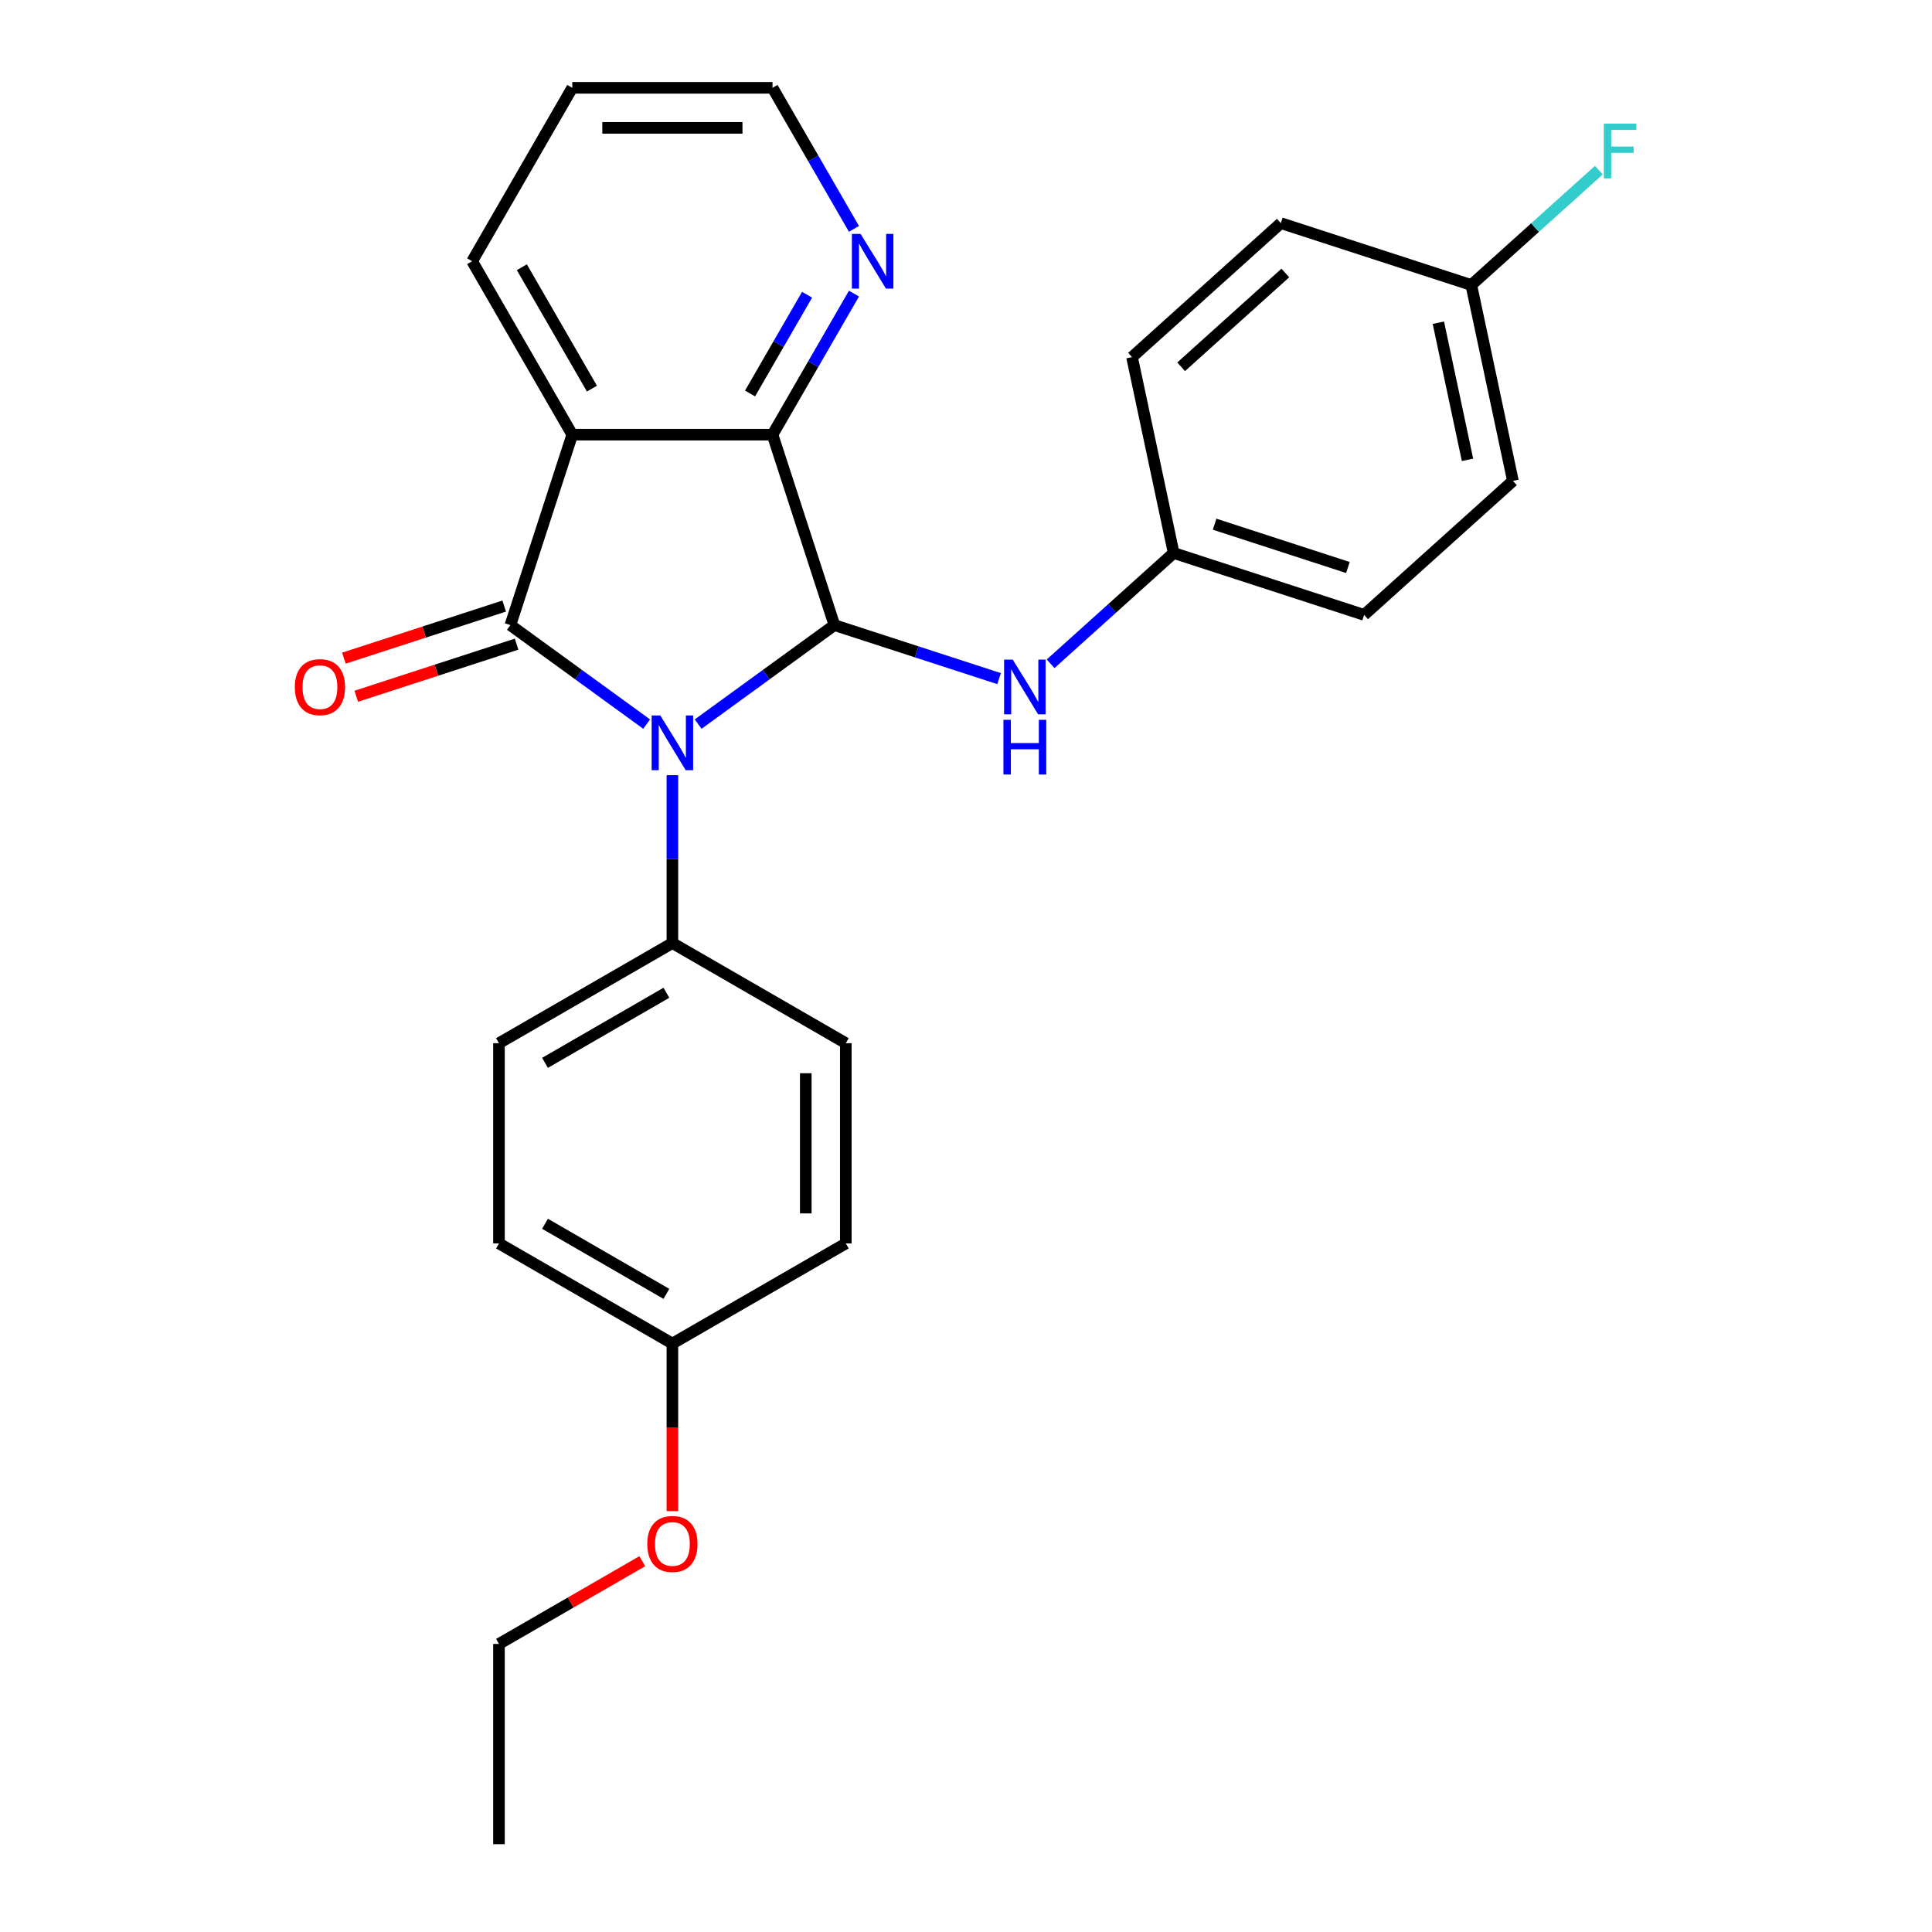 <?xml version='1.0' encoding='iso-8859-1'?>
<svg version='1.1' baseProfile='full'
              xmlns='http://www.w3.org/2000/svg'
                      xmlns:rdkit='http://www.rdkit.org/xml'
                      xmlns:xlink='http://www.w3.org/1999/xlink'
                  xml:space='preserve'
width='1000px' height='1000px' viewBox='0 0 1000 1000'>
<!-- END OF HEADER -->
<rect style='opacity:1.0;fill:#FFFFFF;stroke:none' width='1000' height='1000' x='0' y='0'> </rect>
<path class='bond-0' d='M 334.699,374.792 L 299.438,349.174' style='fill:none;fill-rule:evenodd;stroke:#0000FF;stroke-width:6px;stroke-linecap:butt;stroke-linejoin:miter;stroke-opacity:1' />
<path class='bond-0' d='M 299.438,349.174 L 264.176,323.555' style='fill:none;fill-rule:evenodd;stroke:#000000;stroke-width:6px;stroke-linecap:butt;stroke-linejoin:miter;stroke-opacity:1' />
<path class='bond-1' d='M 361.361,374.792 L 396.622,349.174' style='fill:none;fill-rule:evenodd;stroke:#0000FF;stroke-width:6px;stroke-linecap:butt;stroke-linejoin:miter;stroke-opacity:1' />
<path class='bond-1' d='M 396.622,349.174 L 431.883,323.555' style='fill:none;fill-rule:evenodd;stroke:#000000;stroke-width:6px;stroke-linecap:butt;stroke-linejoin:miter;stroke-opacity:1' />
<path class='bond-5' d='M 348.03,401.229 L 348.03,444.678' style='fill:none;fill-rule:evenodd;stroke:#0000FF;stroke-width:6px;stroke-linecap:butt;stroke-linejoin:miter;stroke-opacity:1' />
<path class='bond-5' d='M 348.03,444.678 L 348.03,488.127' style='fill:none;fill-rule:evenodd;stroke:#000000;stroke-width:6px;stroke-linecap:butt;stroke-linejoin:miter;stroke-opacity:1' />
<path class='bond-2' d='M 264.176,323.555 L 296.206,224.979' style='fill:none;fill-rule:evenodd;stroke:#000000;stroke-width:6px;stroke-linecap:butt;stroke-linejoin:miter;stroke-opacity:1' />
<path class='bond-7' d='M 260.974,313.697 L 219.481,327.179' style='fill:none;fill-rule:evenodd;stroke:#000000;stroke-width:6px;stroke-linecap:butt;stroke-linejoin:miter;stroke-opacity:1' />
<path class='bond-7' d='M 219.481,327.179 L 177.989,340.661' style='fill:none;fill-rule:evenodd;stroke:#FF0000;stroke-width:6px;stroke-linecap:butt;stroke-linejoin:miter;stroke-opacity:1' />
<path class='bond-7' d='M 267.379,333.412 L 225.887,346.894' style='fill:none;fill-rule:evenodd;stroke:#000000;stroke-width:6px;stroke-linecap:butt;stroke-linejoin:miter;stroke-opacity:1' />
<path class='bond-7' d='M 225.887,346.894 L 184.395,360.376' style='fill:none;fill-rule:evenodd;stroke:#FF0000;stroke-width:6px;stroke-linecap:butt;stroke-linejoin:miter;stroke-opacity:1' />
<path class='bond-3' d='M 431.883,323.555 L 399.854,224.979' style='fill:none;fill-rule:evenodd;stroke:#000000;stroke-width:6px;stroke-linecap:butt;stroke-linejoin:miter;stroke-opacity:1' />
<path class='bond-4' d='M 431.883,323.555 L 474.506,337.404' style='fill:none;fill-rule:evenodd;stroke:#000000;stroke-width:6px;stroke-linecap:butt;stroke-linejoin:miter;stroke-opacity:1' />
<path class='bond-4' d='M 474.506,337.404 L 517.128,351.253' style='fill:none;fill-rule:evenodd;stroke:#0000FF;stroke-width:6px;stroke-linecap:butt;stroke-linejoin:miter;stroke-opacity:1' />
<path class='bond-11' d='M 296.206,224.979 L 244.381,135.217' style='fill:none;fill-rule:evenodd;stroke:#000000;stroke-width:6px;stroke-linecap:butt;stroke-linejoin:miter;stroke-opacity:1' />
<path class='bond-11' d='M 306.384,201.15 L 270.107,138.316' style='fill:none;fill-rule:evenodd;stroke:#000000;stroke-width:6px;stroke-linecap:butt;stroke-linejoin:miter;stroke-opacity:1' />
<path class='bond-26' d='M 296.206,224.979 L 399.854,224.979' style='fill:none;fill-rule:evenodd;stroke:#000000;stroke-width:6px;stroke-linecap:butt;stroke-linejoin:miter;stroke-opacity:1' />
<path class='bond-6' d='M 399.854,224.979 L 420.931,188.474' style='fill:none;fill-rule:evenodd;stroke:#000000;stroke-width:6px;stroke-linecap:butt;stroke-linejoin:miter;stroke-opacity:1' />
<path class='bond-6' d='M 420.931,188.474 L 442.007,151.968' style='fill:none;fill-rule:evenodd;stroke:#0000FF;stroke-width:6px;stroke-linecap:butt;stroke-linejoin:miter;stroke-opacity:1' />
<path class='bond-6' d='M 388.225,203.663 L 402.978,178.109' style='fill:none;fill-rule:evenodd;stroke:#000000;stroke-width:6px;stroke-linecap:butt;stroke-linejoin:miter;stroke-opacity:1' />
<path class='bond-6' d='M 402.978,178.109 L 417.732,152.555' style='fill:none;fill-rule:evenodd;stroke:#0000FF;stroke-width:6px;stroke-linecap:butt;stroke-linejoin:miter;stroke-opacity:1' />
<path class='bond-10' d='M 543.79,343.581 L 575.638,314.905' style='fill:none;fill-rule:evenodd;stroke:#0000FF;stroke-width:6px;stroke-linecap:butt;stroke-linejoin:miter;stroke-opacity:1' />
<path class='bond-10' d='M 575.638,314.905 L 607.485,286.23' style='fill:none;fill-rule:evenodd;stroke:#000000;stroke-width:6px;stroke-linecap:butt;stroke-linejoin:miter;stroke-opacity:1' />
<path class='bond-8' d='M 348.03,488.127 L 258.268,539.951' style='fill:none;fill-rule:evenodd;stroke:#000000;stroke-width:6px;stroke-linecap:butt;stroke-linejoin:miter;stroke-opacity:1' />
<path class='bond-8' d='M 344.93,513.853 L 282.097,550.13' style='fill:none;fill-rule:evenodd;stroke:#000000;stroke-width:6px;stroke-linecap:butt;stroke-linejoin:miter;stroke-opacity:1' />
<path class='bond-9' d='M 348.03,488.127 L 437.792,539.951' style='fill:none;fill-rule:evenodd;stroke:#000000;stroke-width:6px;stroke-linecap:butt;stroke-linejoin:miter;stroke-opacity:1' />
<path class='bond-22' d='M 442.007,118.466 L 420.931,81.96' style='fill:none;fill-rule:evenodd;stroke:#0000FF;stroke-width:6px;stroke-linecap:butt;stroke-linejoin:miter;stroke-opacity:1' />
<path class='bond-22' d='M 420.931,81.96 L 399.854,45.455' style='fill:none;fill-rule:evenodd;stroke:#000000;stroke-width:6px;stroke-linecap:butt;stroke-linejoin:miter;stroke-opacity:1' />
<path class='bond-15' d='M 258.268,539.951 L 258.268,643.6' style='fill:none;fill-rule:evenodd;stroke:#000000;stroke-width:6px;stroke-linecap:butt;stroke-linejoin:miter;stroke-opacity:1' />
<path class='bond-14' d='M 437.792,539.951 L 437.792,643.6' style='fill:none;fill-rule:evenodd;stroke:#000000;stroke-width:6px;stroke-linecap:butt;stroke-linejoin:miter;stroke-opacity:1' />
<path class='bond-14' d='M 417.063,555.498 L 417.063,628.052' style='fill:none;fill-rule:evenodd;stroke:#000000;stroke-width:6px;stroke-linecap:butt;stroke-linejoin:miter;stroke-opacity:1' />
<path class='bond-17' d='M 607.485,286.23 L 585.935,184.846' style='fill:none;fill-rule:evenodd;stroke:#000000;stroke-width:6px;stroke-linecap:butt;stroke-linejoin:miter;stroke-opacity:1' />
<path class='bond-18' d='M 607.485,286.23 L 706.061,318.259' style='fill:none;fill-rule:evenodd;stroke:#000000;stroke-width:6px;stroke-linecap:butt;stroke-linejoin:miter;stroke-opacity:1' />
<path class='bond-18' d='M 628.677,271.319 L 697.68,293.739' style='fill:none;fill-rule:evenodd;stroke:#000000;stroke-width:6px;stroke-linecap:butt;stroke-linejoin:miter;stroke-opacity:1' />
<path class='bond-24' d='M 244.381,135.217 L 296.206,45.455' style='fill:none;fill-rule:evenodd;stroke:#000000;stroke-width:6px;stroke-linecap:butt;stroke-linejoin:miter;stroke-opacity:1' />
<path class='bond-12' d='M 761.537,147.521 L 783.087,248.904' style='fill:none;fill-rule:evenodd;stroke:#000000;stroke-width:6px;stroke-linecap:butt;stroke-linejoin:miter;stroke-opacity:1' />
<path class='bond-12' d='M 744.493,167.038 L 759.578,238.007' style='fill:none;fill-rule:evenodd;stroke:#000000;stroke-width:6px;stroke-linecap:butt;stroke-linejoin:miter;stroke-opacity:1' />
<path class='bond-16' d='M 761.537,147.521 L 794.544,117.801' style='fill:none;fill-rule:evenodd;stroke:#000000;stroke-width:6px;stroke-linecap:butt;stroke-linejoin:miter;stroke-opacity:1' />
<path class='bond-16' d='M 794.544,117.801 L 827.552,88.081' style='fill:none;fill-rule:evenodd;stroke:#33CCCC;stroke-width:6px;stroke-linecap:butt;stroke-linejoin:miter;stroke-opacity:1' />
<path class='bond-29' d='M 761.537,147.521 L 662.961,115.492' style='fill:none;fill-rule:evenodd;stroke:#000000;stroke-width:6px;stroke-linecap:butt;stroke-linejoin:miter;stroke-opacity:1' />
<path class='bond-13' d='M 348.03,695.424 L 437.792,643.6' style='fill:none;fill-rule:evenodd;stroke:#000000;stroke-width:6px;stroke-linecap:butt;stroke-linejoin:miter;stroke-opacity:1' />
<path class='bond-21' d='M 348.03,695.424 L 348.03,738.793' style='fill:none;fill-rule:evenodd;stroke:#000000;stroke-width:6px;stroke-linecap:butt;stroke-linejoin:miter;stroke-opacity:1' />
<path class='bond-21' d='M 348.03,738.793 L 348.03,782.161' style='fill:none;fill-rule:evenodd;stroke:#FF0000;stroke-width:6px;stroke-linecap:butt;stroke-linejoin:miter;stroke-opacity:1' />
<path class='bond-27' d='M 348.03,695.424 L 258.268,643.6' style='fill:none;fill-rule:evenodd;stroke:#000000;stroke-width:6px;stroke-linecap:butt;stroke-linejoin:miter;stroke-opacity:1' />
<path class='bond-27' d='M 344.93,669.698 L 282.097,633.421' style='fill:none;fill-rule:evenodd;stroke:#000000;stroke-width:6px;stroke-linecap:butt;stroke-linejoin:miter;stroke-opacity:1' />
<path class='bond-20' d='M 585.935,184.846 L 662.961,115.492' style='fill:none;fill-rule:evenodd;stroke:#000000;stroke-width:6px;stroke-linecap:butt;stroke-linejoin:miter;stroke-opacity:1' />
<path class='bond-20' d='M 611.36,189.848 L 665.278,141.3' style='fill:none;fill-rule:evenodd;stroke:#000000;stroke-width:6px;stroke-linecap:butt;stroke-linejoin:miter;stroke-opacity:1' />
<path class='bond-19' d='M 706.061,318.259 L 783.087,248.904' style='fill:none;fill-rule:evenodd;stroke:#000000;stroke-width:6px;stroke-linecap:butt;stroke-linejoin:miter;stroke-opacity:1' />
<path class='bond-23' d='M 332.439,808.074 L 295.353,829.485' style='fill:none;fill-rule:evenodd;stroke:#FF0000;stroke-width:6px;stroke-linecap:butt;stroke-linejoin:miter;stroke-opacity:1' />
<path class='bond-23' d='M 295.353,829.485 L 258.268,850.897' style='fill:none;fill-rule:evenodd;stroke:#000000;stroke-width:6px;stroke-linecap:butt;stroke-linejoin:miter;stroke-opacity:1' />
<path class='bond-28' d='M 399.854,45.455 L 296.206,45.455' style='fill:none;fill-rule:evenodd;stroke:#000000;stroke-width:6px;stroke-linecap:butt;stroke-linejoin:miter;stroke-opacity:1' />
<path class='bond-28' d='M 384.307,66.184 L 311.753,66.184' style='fill:none;fill-rule:evenodd;stroke:#000000;stroke-width:6px;stroke-linecap:butt;stroke-linejoin:miter;stroke-opacity:1' />
<path class='bond-25' d='M 258.268,850.897 L 258.268,954.545' style='fill:none;fill-rule:evenodd;stroke:#000000;stroke-width:6px;stroke-linecap:butt;stroke-linejoin:miter;stroke-opacity:1' />
<path  class='atom-0' d='M 341.77 370.318
L 351.05 385.318
Q 351.97 386.798, 353.45 389.478
Q 354.93 392.158, 355.01 392.318
L 355.01 370.318
L 358.77 370.318
L 358.77 398.638
L 354.89 398.638
L 344.93 382.238
Q 343.77 380.318, 342.53 378.118
Q 341.33 375.918, 340.97 375.238
L 340.97 398.638
L 337.29 398.638
L 337.29 370.318
L 341.77 370.318
' fill='#0000FF'/>
<path  class='atom-5' d='M 524.199 341.424
L 533.479 356.424
Q 534.399 357.904, 535.879 360.584
Q 537.359 363.264, 537.439 363.424
L 537.439 341.424
L 541.199 341.424
L 541.199 369.744
L 537.319 369.744
L 527.359 353.344
Q 526.199 351.424, 524.959 349.224
Q 523.759 347.024, 523.399 346.344
L 523.399 369.744
L 519.719 369.744
L 519.719 341.424
L 524.199 341.424
' fill='#0000FF'/>
<path  class='atom-5' d='M 519.379 372.576
L 523.219 372.576
L 523.219 384.616
L 537.699 384.616
L 537.699 372.576
L 541.539 372.576
L 541.539 400.896
L 537.699 400.896
L 537.699 387.816
L 523.219 387.816
L 523.219 400.896
L 519.379 400.896
L 519.379 372.576
' fill='#0000FF'/>
<path  class='atom-7' d='M 445.419 121.057
L 454.699 136.057
Q 455.619 137.537, 457.099 140.217
Q 458.579 142.897, 458.659 143.057
L 458.659 121.057
L 462.419 121.057
L 462.419 149.377
L 458.539 149.377
L 448.579 132.977
Q 447.419 131.057, 446.179 128.857
Q 444.979 126.657, 444.619 125.977
L 444.619 149.377
L 440.939 149.377
L 440.939 121.057
L 445.419 121.057
' fill='#0000FF'/>
<path  class='atom-8' d='M 152.601 355.664
Q 152.601 348.864, 155.961 345.064
Q 159.321 341.264, 165.601 341.264
Q 171.881 341.264, 175.241 345.064
Q 178.601 348.864, 178.601 355.664
Q 178.601 362.544, 175.201 366.464
Q 171.801 370.344, 165.601 370.344
Q 159.361 370.344, 155.961 366.464
Q 152.601 362.584, 152.601 355.664
M 165.601 367.144
Q 169.921 367.144, 172.241 364.264
Q 174.601 361.344, 174.601 355.664
Q 174.601 350.104, 172.241 347.304
Q 169.921 344.464, 165.601 344.464
Q 161.281 344.464, 158.921 347.264
Q 156.601 350.064, 156.601 355.664
Q 156.601 361.384, 158.921 364.264
Q 161.281 367.144, 165.601 367.144
' fill='#FF0000'/>
<path  class='atom-17' d='M 830.143 64.006
L 846.983 64.006
L 846.983 67.246
L 833.943 67.246
L 833.943 75.846
L 845.543 75.846
L 845.543 79.126
L 833.943 79.126
L 833.943 92.326
L 830.143 92.326
L 830.143 64.006
' fill='#33CCCC'/>
<path  class='atom-22' d='M 335.03 799.153
Q 335.03 792.353, 338.39 788.553
Q 341.75 784.753, 348.03 784.753
Q 354.31 784.753, 357.67 788.553
Q 361.03 792.353, 361.03 799.153
Q 361.03 806.033, 357.63 809.953
Q 354.23 813.833, 348.03 813.833
Q 341.79 813.833, 338.39 809.953
Q 335.03 806.073, 335.03 799.153
M 348.03 810.633
Q 352.35 810.633, 354.67 807.753
Q 357.03 804.833, 357.03 799.153
Q 357.03 793.593, 354.67 790.793
Q 352.35 787.953, 348.03 787.953
Q 343.71 787.953, 341.35 790.753
Q 339.03 793.553, 339.03 799.153
Q 339.03 804.873, 341.35 807.753
Q 343.71 810.633, 348.03 810.633
' fill='#FF0000'/>
</svg>
